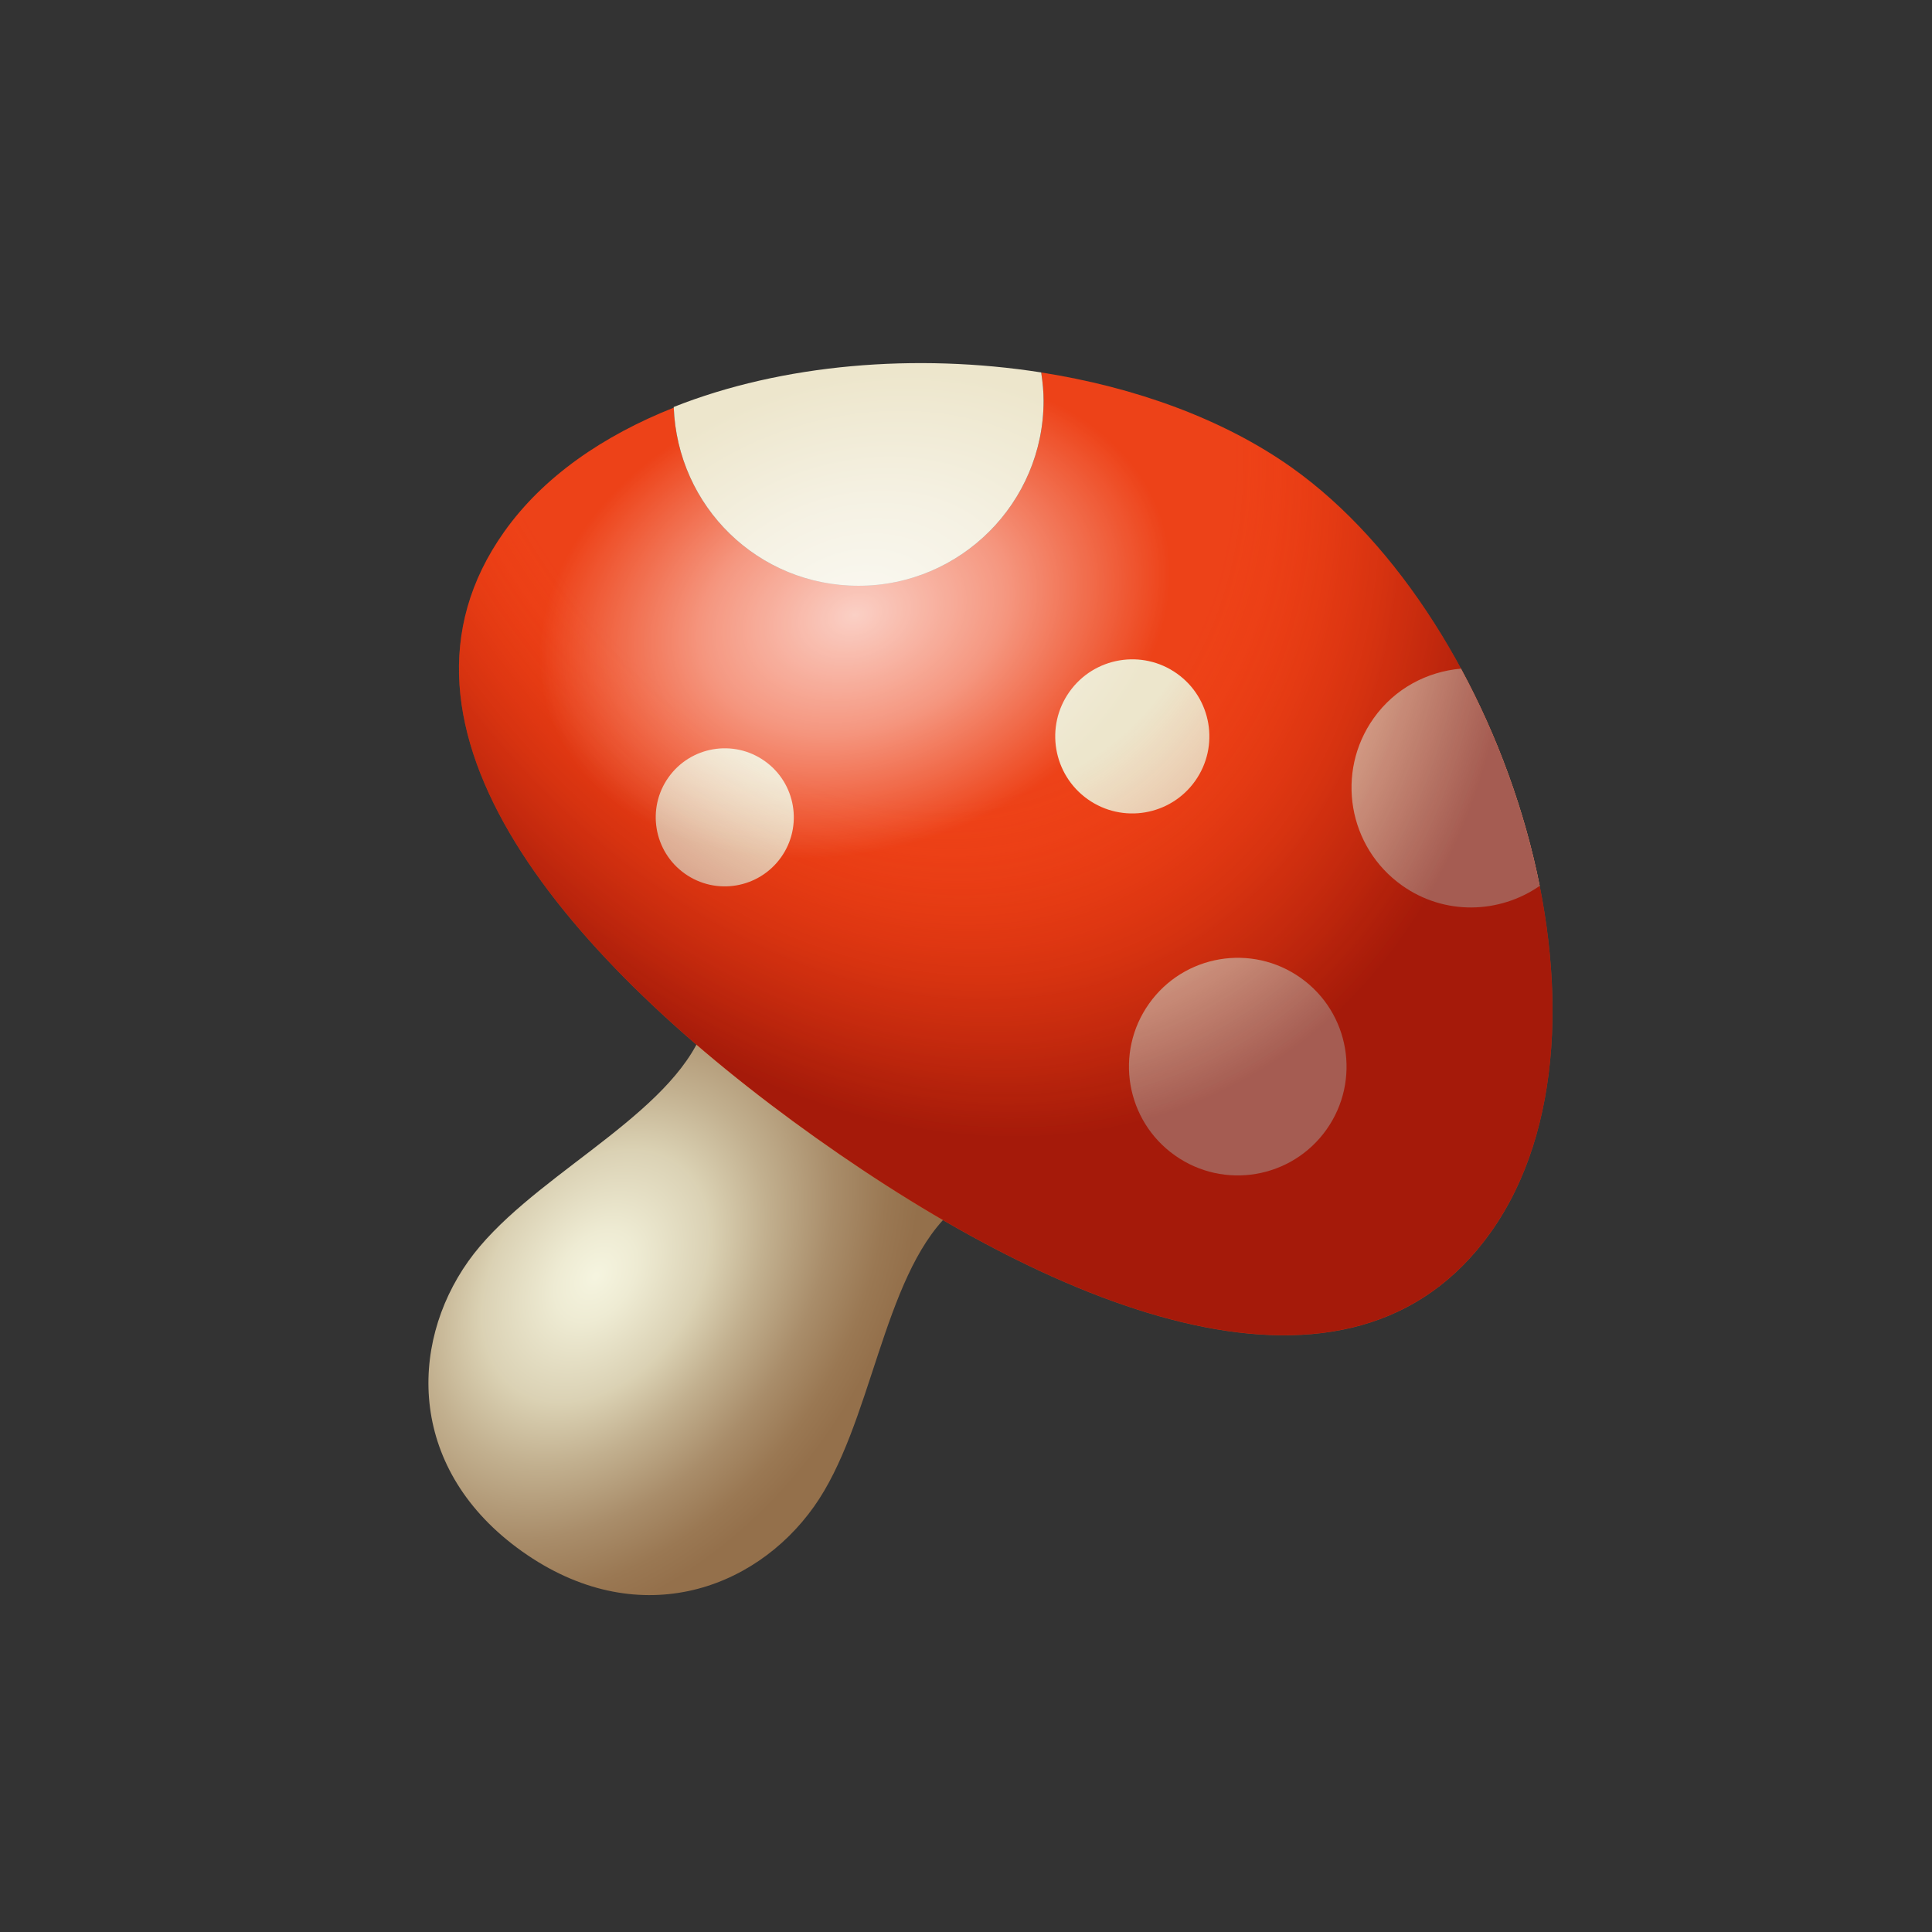 <svg id='Mushroom_24' width='24' height='24' viewBox='0 0 24 24' xmlns='http://www.w3.org/2000/svg' xmlns:xlink='http://www.w3.org/1999/xlink'><rect x="0" y="0" width="24" height="24" fill="#333333" stroke="none"/><rect width='24' height='24' stroke='none' fill='#000000' opacity='0'/>


<g transform="matrix(0.42 0 0 0.42 12 12)" >
<g style="" >
<g transform="matrix(1 0 0 1 -8.2 10.36)" >
<radialGradient id="SVGID_P2EQJ_jiAIf7idZl7lPfja_1" gradientUnits="userSpaceOnUse" gradientTransform="matrix(0.82 0.58 -0.82 1.15 26.49 -22.44)" cx="21.25" cy="37.639" r="8.29" fx="21.25" fy="37.639">
<stop offset="0.5%" style="stop-color:rgb(245,244,223);stop-opacity: 1"/>
<stop offset="12.7%" style="stop-color:rgb(238,235,211);stop-opacity: 1"/>
<stop offset="34.5%" style="stop-color:rgb(219,210,181);stop-opacity: 1"/>
<stop offset="34.9%" style="stop-color:rgb(219,210,180);stop-opacity: 1"/>
<stop offset="52.3%" style="stop-color:rgb(194,176,143);stop-opacity: 1"/>
<stop offset="72.8%" style="stop-color:rgb(169,141,106);stop-opacity: 1"/>
<stop offset="89.5%" style="stop-color:rgb(154,120,83);stop-opacity: 1"/>
<stop offset="100%" style="stop-color:rgb(148,112,75);stop-opacity: 1"/>
</radialGradient>
<path style="stroke: none; stroke-width: 1; stroke-dasharray: none; stroke-linecap: butt; stroke-dashoffset: 0; stroke-linejoin: miter; stroke-miterlimit: 4; fill: url(#SVGID_P2EQJ_jiAIf7idZl7lPfja_1); fill-rule: nonzero; opacity: 1;" transform=" translate(-15.8, -34.36)" d="M 23.491 31.337 L 19.812 28.726 L 16.133 26.115 C 14.98 28.601 10.987 30.326 9.279 32.733 C 7.503 35.235 7.506 38.927 10.874 41.317 C 14.242 43.707 17.728 42.492 19.504 39.99 C 21.214 37.584 21.525 33.247 23.491 31.337 z" stroke-linecap="round" />
</g>
<g transform="matrix(1 0 0 1 1.18 -3.32)" >
<path style="stroke: none; stroke-width: 1; stroke-dasharray: none; stroke-linecap: butt; stroke-dashoffset: 0; stroke-linejoin: miter; stroke-miterlimit: 4; fill: rgb(237,66,24); fill-rule: nonzero; opacity: 1;" transform=" translate(-25.18, -20.68)" d="M 33.631 9.256 C 31.608 7.82 28.993 6.878 26.224 6.445 C 26.271 6.75 26.295 7.024 26.295 7.279 C 26.295 10.298 23.839 12.755 20.82 12.755 C 17.866 12.755 15.476 10.434 15.357 7.485 C 13.275 8.312 11.501 9.522 10.342 11.156 C 6.221 16.962 12.272 23.895 19.561 29.082 C 26.85 34.269 35.379 37.711 39.525 31.869 C 43.811 25.829 40.007 13.781 33.631 9.256 z" stroke-linecap="round" />
</g>
<g transform="matrix(1 0 0 1 3.9 -5.82)" >
<path style="stroke: none; stroke-width: 1; stroke-dasharray: none; stroke-linecap: butt; stroke-dashoffset: 0; stroke-linejoin: miter; stroke-miterlimit: 4; fill: rgb(237,230,204); fill-rule: nonzero; opacity: 1;" transform=" translate(-27.9, -18.18)" d="M 36.898 21.619 C 38.15 22.508 39.775 22.458 40.968 21.631 C 40.528 19.421 39.721 17.205 38.639 15.205 C 37.64 15.294 36.684 15.789 36.058 16.671 C 34.923 18.268 35.299 20.484 36.898 21.619 z M 30.238 15.35 C 29.212 14.622 27.789 14.863 27.06 15.889 C 26.331 16.915 26.573 18.338 27.599 19.067 C 28.625 19.796 30.048 19.554 30.777 18.528 C 31.506 17.502 31.265 16.078 30.238 15.35 z M 33.9 24.352 C 32.451 23.323 30.442 23.664 29.414 25.114 C 28.385 26.563 28.726 28.572 30.176 29.6 C 31.625 30.629 33.634 30.288 34.662 28.838 C 35.69 27.388 35.349 25.38 33.9 24.352 z M 18.047 17.938 C 17.127 17.285 15.853 17.502 15.2 18.421 C 14.547 19.34 14.764 20.615 15.683 21.268 C 16.602 21.921 17.877 21.704 18.53 20.785 C 19.183 19.866 18.967 18.591 18.047 17.938 z M 26.224 6.444 C 26.271 6.749 26.295 7.023 26.295 7.278 C 26.295 10.297 23.839 12.754 20.82 12.754 C 17.86 12.754 15.465 10.424 15.355 7.466 C 18.566 6.191 22.528 5.866 26.224 6.444 z" stroke-linecap="round" />
</g>
<g transform="matrix(1 0 0 1 1.18 -3.46)" >
<radialGradient id="SVGID_P2EQJ_jiAIf7idZl7lPfjb_2" gradientUnits="userSpaceOnUse" gradientTransform="matrix(0.47 0.88 -0.64 0.34 21.82 -8.02)" cx="10.895" cy="10.586" r="25.336" fx="10.895" fy="10.586">
<stop offset="58.4%" style="stop-color:rgb(252,50,0);stop-opacity: 0"/>
<stop offset="72.4%" style="stop-color:rgb(195,29,0);stop-opacity: 0.203"/>
<stop offset="84.7%" style="stop-color:rgb(153,13,0);stop-opacity: 0.38"/>
<stop offset="94.3%" style="stop-color:rgb(127,4,0);stop-opacity: 0.518"/>
<stop offset="100%" style="stop-color:rgb(117,0,0);stop-opacity: 0.6"/>
</radialGradient>
<path style="stroke: none; stroke-width: 1; stroke-dasharray: none; stroke-linecap: butt; stroke-dashoffset: 0; stroke-linejoin: miter; stroke-miterlimit: 4; fill: url(#SVGID_P2EQJ_jiAIf7idZl7lPfjb_2); fill-rule: nonzero; opacity: 1;" transform=" translate(-25.18, -20.54)" d="M 39.525 31.867 C 35.379 37.709 26.85 34.267 19.561 29.08 C 12.272 23.893 6.221 16.96 10.342 11.154 C 14.628 5.115 27.16 4.662 33.632 9.255 C 40.007 13.781 43.811 25.829 39.525 31.867 z" stroke-linecap="round" />
</g>
<g transform="matrix(1 0 0 1 -3.18 -9.72)" >
<radialGradient id="SVGID_P2EQJ_jiAIf7idZl7lPfjc_3" gradientUnits="userSpaceOnUse" gradientTransform="matrix(1.33 -0.36 0.24 0.98 -8.24 10.33)" cx="19.846" cy="10.646" r="6.9" fx="19.846" fy="10.646">
<stop offset="0%" style="stop-color:rgb(255,255,255);stop-opacity: 1"/>
<stop offset="46.7%" style="stop-color:rgb(255,255,255);stop-opacity: 0.609"/>
<stop offset="47.8%" style="stop-color:rgb(255,255,255);stop-opacity: 0.6"/>
<stop offset="100%" style="stop-color:rgb(255,255,255);stop-opacity: 0"/>
</radialGradient>
<path style="stroke: none; stroke-width: 1; stroke-dasharray: none; stroke-linecap: butt; stroke-dashoffset: 0; stroke-linejoin: miter; stroke-miterlimit: 4; fill: url(#SVGID_P2EQJ_jiAIf7idZl7lPfjc_3); fill-rule: nonzero; opacity: 0.75;" transform=" translate(-20.82, -14.28)" d="M 31.496 12.274 C 32.283 16.457 28.143 20.747 22.25 21.856 C 16.356 22.965 10.94 20.473 10.153 16.291 C 9.366 12.108 13.506 7.818 19.399 6.709 C 25.292 5.6 30.709 8.091 31.496 12.274 z" stroke-linecap="round" />
</g>
</g>
</g>
</svg>